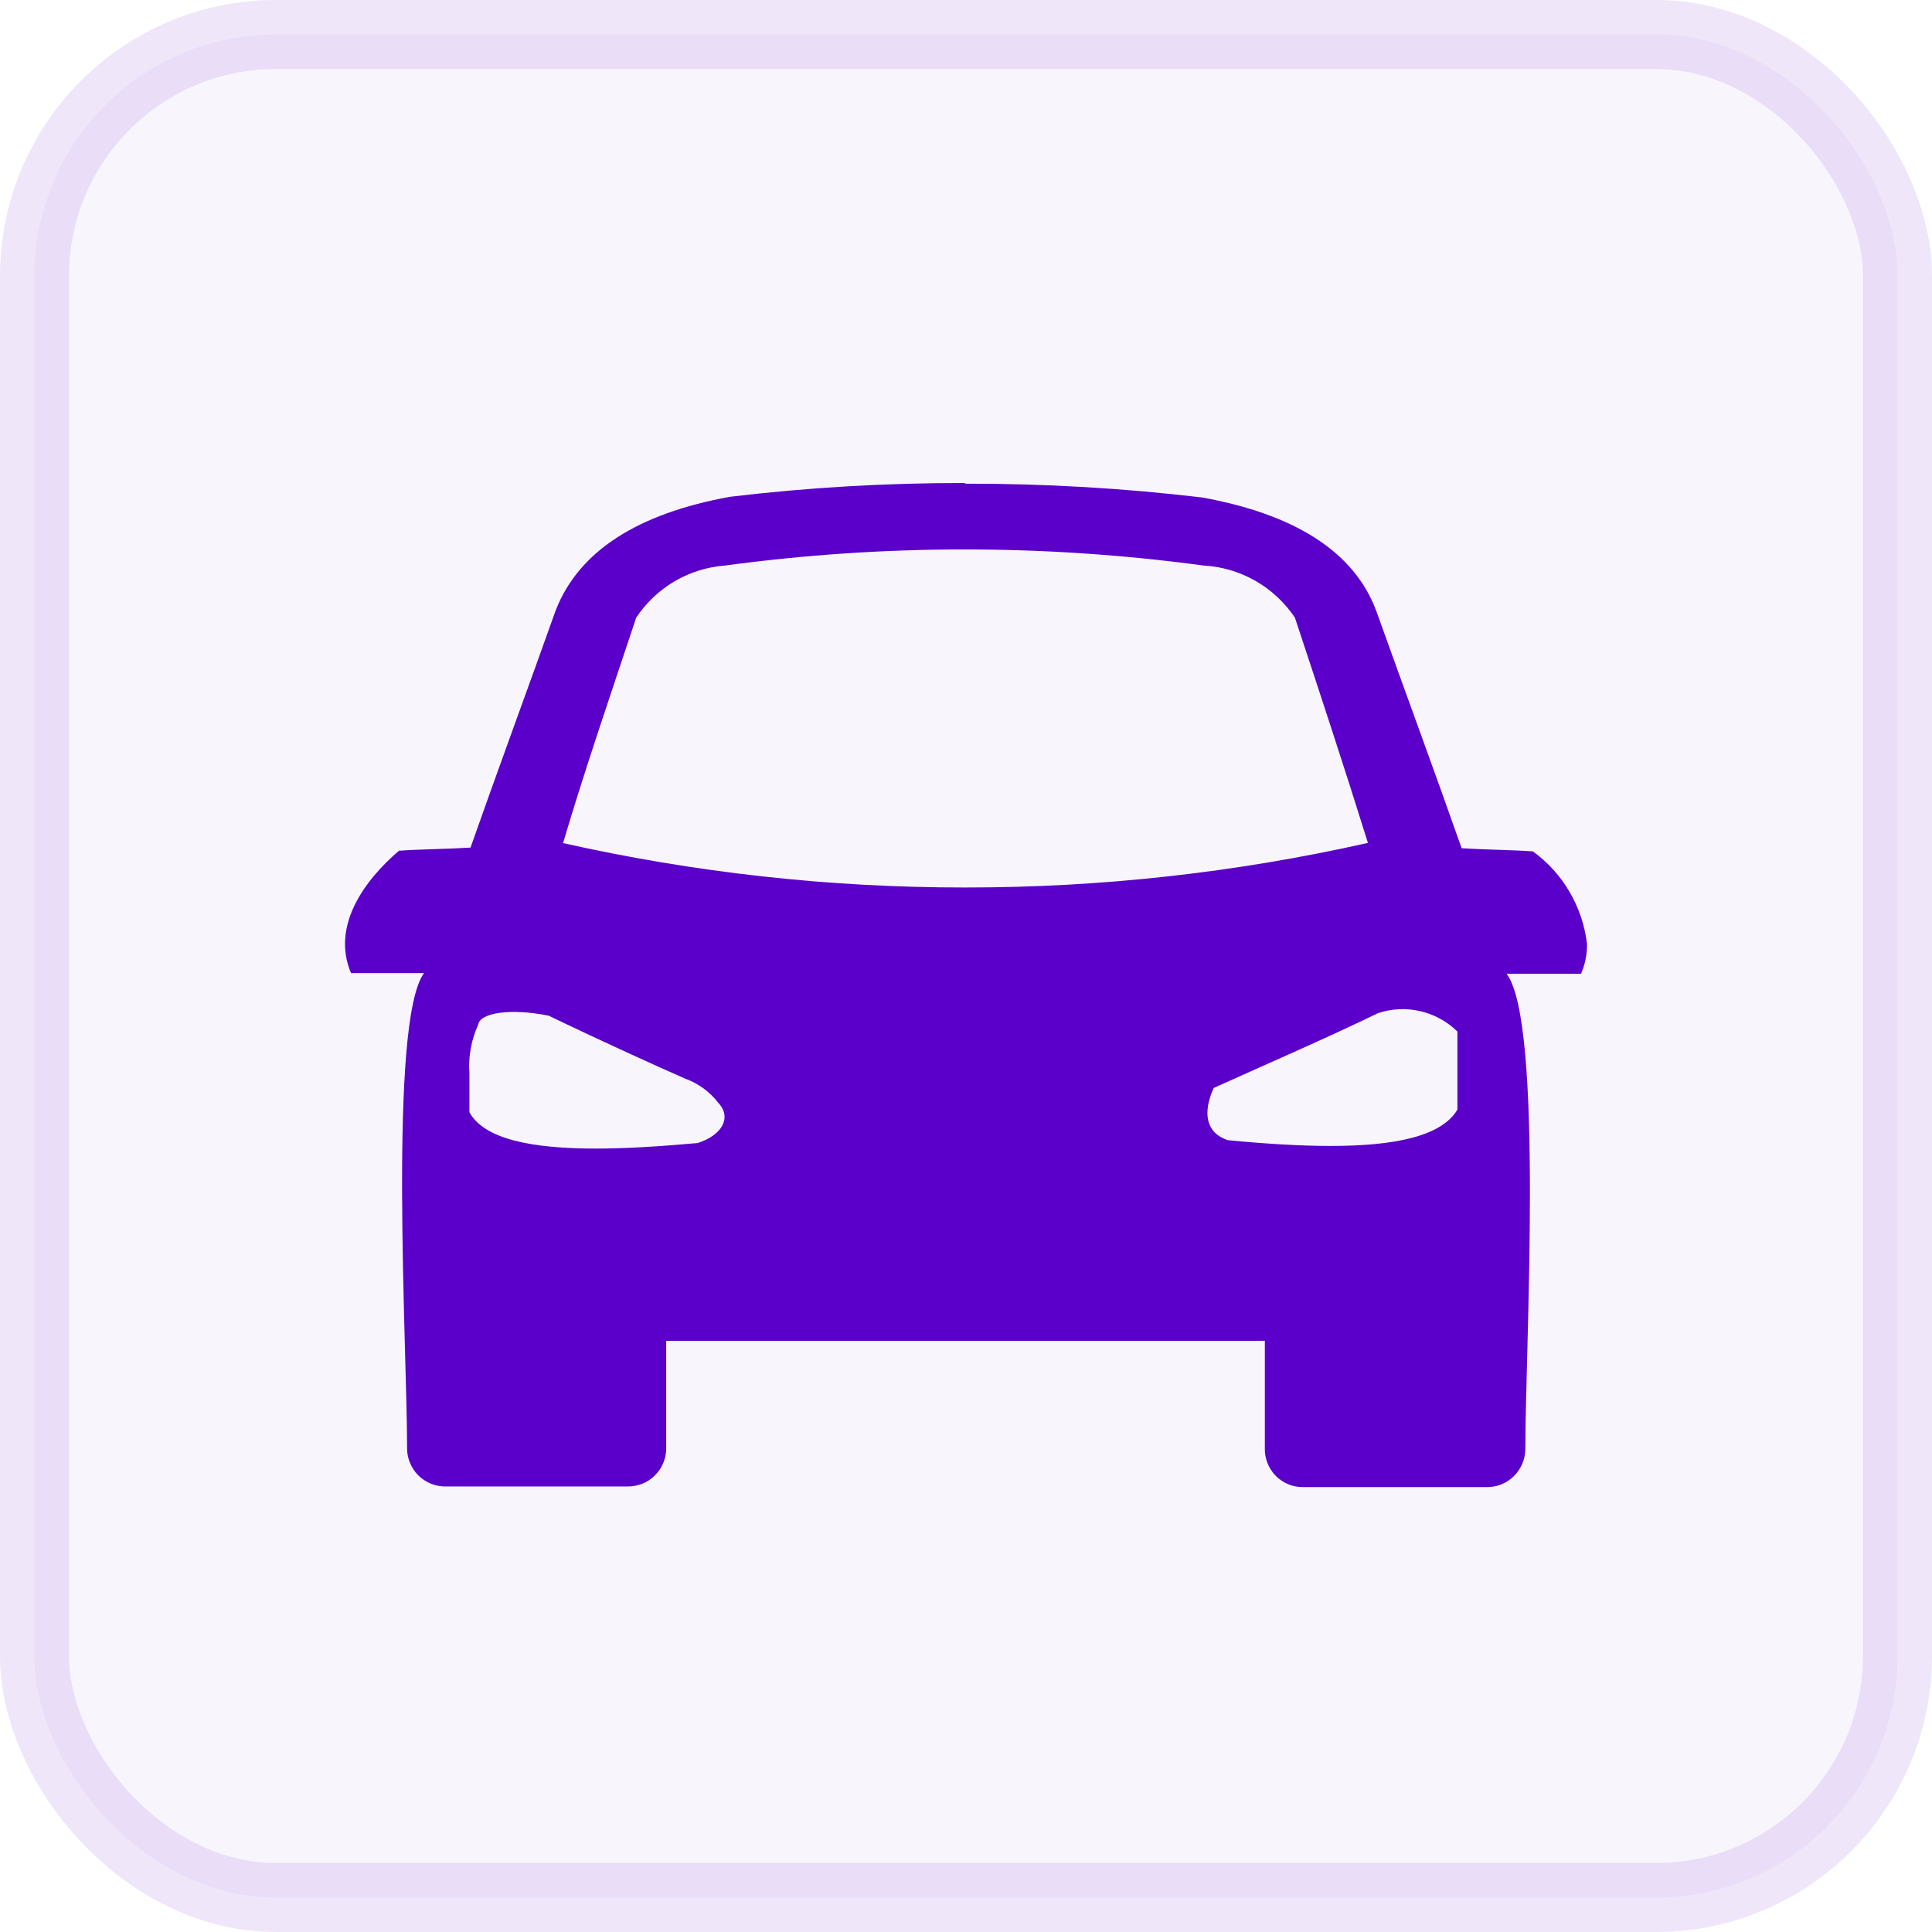 <svg width="28" height="28" viewBox="0 0 28 28" fill="none" xmlns="http://www.w3.org/2000/svg">
<rect opacity="0.1" x="0.5" y="0.5" width="27" height="27" rx="3.5" fill="#5A00CA" fill-opacity="0.4" stroke="#5A00CA"/>
<path d="M6.803 16.116V15.554C6.786 15.314 6.829 15.073 6.929 14.853C6.955 14.672 7.413 14.611 7.952 14.72C8.739 15.099 9.523 15.454 9.929 15.632C10.121 15.701 10.29 15.825 10.413 15.987C10.607 16.194 10.468 16.453 10.11 16.566C9.575 16.614 9.074 16.646 8.632 16.646C7.71 16.646 7.019 16.511 6.803 16.12M17.792 16.524C17.47 16.414 17.431 16.123 17.589 15.768C18.376 15.412 19.202 15.056 19.974 14.682C20.171 14.617 20.383 14.607 20.585 14.655C20.788 14.702 20.974 14.804 21.122 14.95V16.081C20.893 16.469 20.212 16.608 19.283 16.608C18.838 16.608 18.315 16.575 17.792 16.524ZM8.161 12.216C8.484 11.127 8.858 10.041 9.22 8.952C9.363 8.736 9.554 8.555 9.777 8.424C10.001 8.293 10.252 8.215 10.51 8.196C12.81 7.885 15.141 7.885 17.441 8.196C17.705 8.21 17.963 8.286 18.193 8.417C18.423 8.548 18.619 8.731 18.767 8.952C19.128 10.041 19.486 11.127 19.825 12.216C17.91 12.647 15.952 12.864 13.988 12.862C12.024 12.864 10.065 12.647 8.148 12.216M13.979 7C12.842 6.999 11.707 7.065 10.578 7.2C9.249 7.443 8.394 7.979 8.055 8.842C7.652 9.976 7.226 11.127 6.819 12.284C6.458 12.306 6.122 12.306 5.783 12.329C5.29 12.749 4.796 13.415 5.087 14.103H6.145C5.625 14.814 5.9 19.542 5.9 20.987C5.899 21.06 5.913 21.133 5.942 21.201C5.97 21.269 6.011 21.331 6.063 21.383C6.116 21.435 6.178 21.476 6.246 21.503C6.314 21.53 6.387 21.544 6.461 21.543H9.094C9.167 21.544 9.24 21.53 9.309 21.503C9.377 21.476 9.439 21.435 9.491 21.383C9.544 21.331 9.585 21.269 9.613 21.201C9.641 21.133 9.656 21.06 9.655 20.987V19.432H18.331V20.987C18.329 21.06 18.342 21.133 18.368 21.202C18.395 21.27 18.435 21.333 18.486 21.386C18.537 21.438 18.598 21.48 18.666 21.509C18.734 21.538 18.806 21.552 18.88 21.552H21.535C21.609 21.554 21.683 21.542 21.753 21.515C21.822 21.488 21.885 21.447 21.938 21.395C21.991 21.343 22.034 21.281 22.062 21.213C22.091 21.144 22.106 21.071 22.106 20.996C22.106 19.555 22.374 14.824 21.835 14.113H22.913C22.969 13.985 22.999 13.846 23 13.706V13.677C22.968 13.412 22.882 13.156 22.747 12.926C22.613 12.695 22.432 12.496 22.216 12.339C21.893 12.316 21.542 12.316 21.183 12.293C20.777 11.14 20.351 9.986 19.945 8.852C19.622 7.986 18.751 7.452 17.425 7.21C16.285 7.075 15.139 7.008 13.992 7.01L13.979 7Z" fill="#5A00CA"/>
</svg>
